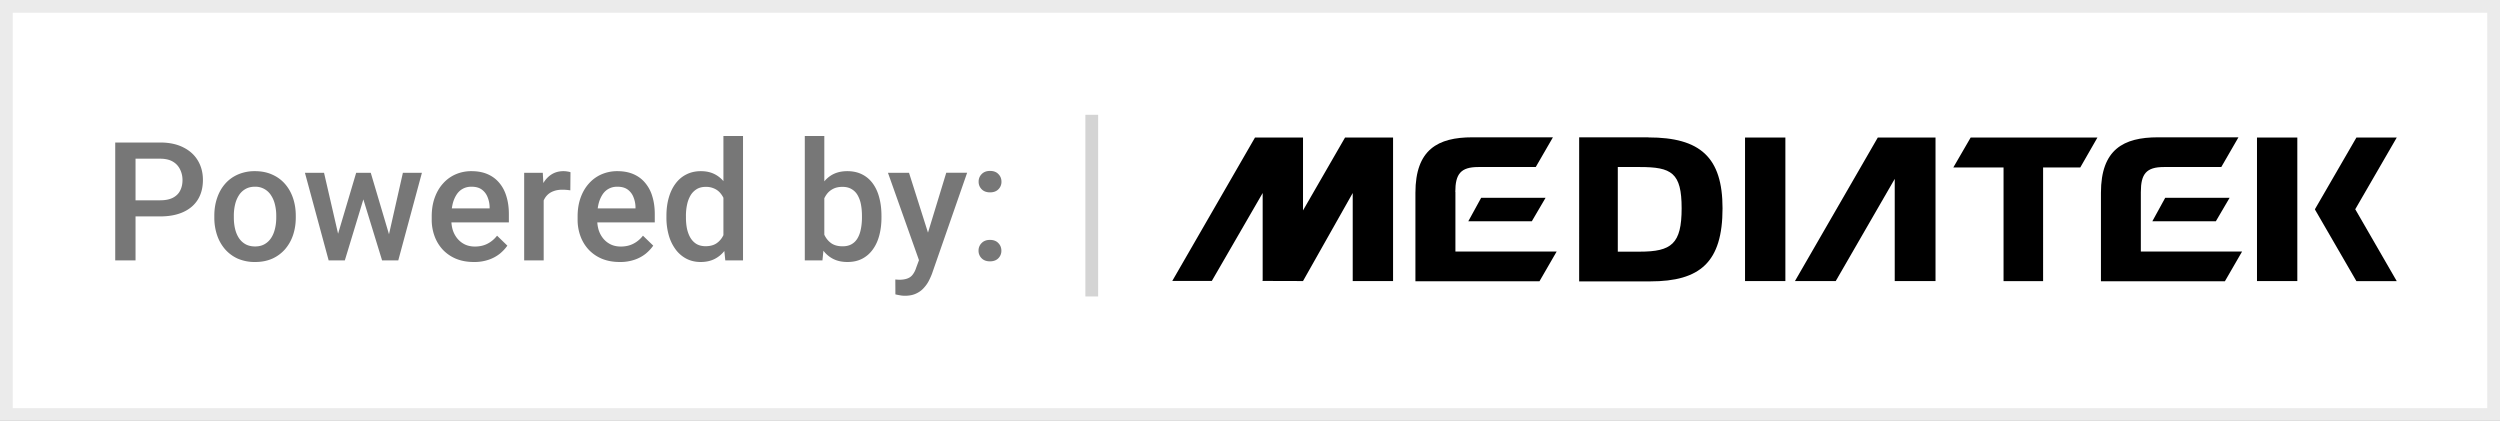 <svg xmlns="http://www.w3.org/2000/svg" width="196" height="33" fill="none" viewBox="0 0 196 33"><rect x="0" y="0" width="196" height="33" fill="#333333" stroke="none"/><path fill="#fff" stroke="#EBEBEB" d="M.5.5h195v32H.5z"/><path fill="#000" fill-rule="evenodd" d="M176.948 22.034h3.162v-11.25h-3.162v11.25Zm7.707-5.608V16.4l3.251-5.617h-3.163l-3.251 5.617.018.026h-.018l3.251 5.617h3.163l-3.242-5.617h-.009Zm-34.894-5.643h-2.542l-6.494 11.25h3.198l4.624-8.008v8.009h3.198v-11.25h-1.984Zm-34.646 6.565h4.979l1.08-1.843h-5.049l-1.01 1.842Z" clip-rule="evenodd"/><path fill="#000" fill-rule="evenodd" d="M114.096 15.053c0-1.417.425-1.958 1.807-1.958h4.5l1.347-2.33h-6.317c-2.693 0-4.464.948-4.464 4.35v6.936h9.726l1.347-2.33h-7.937v-4.677l-.009.01Zm54.648 2.294h4.979l1.08-1.842h-5.049l-1.01 1.842Z" clip-rule="evenodd"/><path fill="#000" fill-rule="evenodd" d="M167.842 15.053c0-1.417.425-1.958 1.807-1.958h4.5l1.346-2.33h-6.316c-2.693 0-4.465.948-4.465 4.35v6.936h9.718l1.347-2.33h-7.937v-4.677.01Zm-14.697-1.922h3.933v8.912h3.101V13.13h2.914l1.347-2.348h-9.939l-1.356 2.339v.009Zm-24.591 6.6h-1.719v-6.636h1.719c2.498 0 3.286.443 3.286 3.234 0 2.79-.788 3.401-3.286 3.401Zm.673-8.965h-5.421V22.06h5.572c3.915 0 5.669-1.506 5.669-5.731 0-3.995-1.745-5.555-5.811-5.555l-.009-.008Zm7.583 11.268h3.163v-11.25h-3.163v11.25Zm-34.654-5.528v-5.723h-3.765l-6.485 11.242h3.1l3.987-6.892v6.848l-.026.044h.026l3.163.009 3.897-6.901v6.9h3.163v-11.25h-3.765l-3.295 5.714v.009Z" clip-rule="evenodd"/><path stroke="#D4D4D4" d="M85.594 9v14.243"/><path fill="#777" d="M12.543 16.967h-2.405v-1.263h2.405c.42 0 .758-.068 1.016-.203s.447-.322.565-.559c.123-.24.184-.516.184-.825 0-.292-.061-.565-.184-.819a1.403 1.403 0 0 0-.565-.622c-.258-.156-.597-.235-1.015-.235h-1.918v7.973H9.034v-9.242h3.51c.716 0 1.323.127 1.822.38.504.25.887.597 1.15 1.042.261.44.393.943.393 1.51 0 .597-.131 1.11-.394 1.537-.262.427-.645.755-1.149.984-.5.228-1.106.342-1.822.342Zm4.26.09v-.147c0-.495.072-.954.216-1.377.143-.428.35-.798.622-1.111.275-.318.609-.563 1.003-.737a3.265 3.265 0 0 1 1.345-.266c.504 0 .952.089 1.346.266.398.174.734.42 1.01.737.274.313.484.683.628 1.11.143.424.216.883.216 1.378v.146c0 .495-.073.954-.216 1.378a3.295 3.295 0 0 1-.629 1.11 2.91 2.91 0 0 1-1.003.737c-.393.173-.84.26-1.339.26a3.35 3.35 0 0 1-1.352-.26 2.91 2.91 0 0 1-1.003-.737 3.293 3.293 0 0 1-.628-1.11 4.253 4.253 0 0 1-.216-1.378Zm1.53-.147v.146c0 .31.031.601.095.876.063.275.163.516.298.724.136.207.309.37.52.489.212.118.464.177.756.177.284 0 .529-.059.736-.177.212-.119.385-.282.52-.49.136-.207.236-.448.3-.723.067-.275.1-.567.1-.876v-.146a3.55 3.55 0 0 0-.1-.863 2.215 2.215 0 0 0-.306-.73 1.456 1.456 0 0 0-.52-.495 1.432 1.432 0 0 0-.743-.184c-.288 0-.537.061-.749.184a1.474 1.474 0 0 0-.514.495 2.304 2.304 0 0 0-.298.73c-.064.27-.096.558-.096.863Zm8.004 1.98 1.587-5.344h.977l-.266 1.6-1.6 5.268h-.876l.178-1.523Zm-.933-5.344 1.238 5.37.101 1.498h-.977l-1.86-6.868h1.498Zm4.983 5.306 1.2-5.306h1.491l-1.853 6.868h-.978l.14-1.562Zm-1.32-5.306 1.567 5.281.197 1.587h-.876l-1.619-5.275-.266-1.593h.996Zm8.08 6.995c-.508 0-.967-.082-1.377-.247a3.043 3.043 0 0 1-1.042-.705 3.125 3.125 0 0 1-.653-1.06 3.713 3.713 0 0 1-.229-1.314v-.254c0-.537.079-1.024.235-1.46.157-.436.375-.808.654-1.117.28-.313.61-.553.99-.718a3.08 3.08 0 0 1 1.238-.247c.49 0 .92.082 1.288.247.369.165.673.398.915.699.245.296.427.65.545 1.06.123.41.184.863.184 1.358v.654H34.59v-1.098h3.796v-.12a2.149 2.149 0 0 0-.165-.775 1.315 1.315 0 0 0-.451-.584c-.203-.148-.474-.222-.813-.222-.253 0-.48.055-.679.165-.194.105-.357.26-.488.463a2.439 2.439 0 0 0-.305.736 4.139 4.139 0 0 0-.102.959v.254c0 .3.04.58.12.838.086.254.208.476.37.666.16.19.355.34.583.45.229.107.489.16.78.16.369 0 .697-.074.985-.223.288-.148.537-.357.749-.628l.806.78c-.148.217-.34.424-.578.623a2.893 2.893 0 0 1-.87.476 3.457 3.457 0 0 1-1.18.184Zm5.478-5.688v5.561h-1.53v-6.868h1.46l.07 1.308Zm2.101-1.351-.013 1.421a3.962 3.962 0 0 0-.622-.05c-.262 0-.493.038-.692.114a1.306 1.306 0 0 0-.501.317c-.131.136-.233.3-.305.495a2.214 2.214 0 0 0-.127.654l-.349.026c0-.432.043-.832.127-1.2.085-.368.212-.692.381-.971.173-.28.39-.498.648-.654.262-.157.564-.235.907-.235.093 0 .193.008.298.025.11.017.193.036.248.057Zm3.86 7.039c-.508 0-.968-.082-1.378-.247a3.043 3.043 0 0 1-1.041-.705 3.123 3.123 0 0 1-.654-1.06 3.71 3.71 0 0 1-.228-1.314v-.254c0-.537.078-1.024.235-1.46.156-.436.374-.808.653-1.117.28-.313.61-.553.99-.718a3.08 3.08 0 0 1 1.238-.247c.491 0 .92.082 1.289.247.368.165.673.398.914.699a2.9 2.9 0 0 1 .546 1.06c.123.41.184.863.184 1.358v.654h-5.307v-1.098h3.796v-.12a2.147 2.147 0 0 0-.165-.775 1.316 1.316 0 0 0-.45-.584c-.204-.148-.474-.222-.813-.222-.254 0-.48.055-.68.165-.194.105-.357.26-.488.463a2.439 2.439 0 0 0-.305.736 4.139 4.139 0 0 0-.101.959v.254c0 .3.04.58.12.838.085.254.208.476.369.666.16.19.355.34.584.45.228.107.488.16.78.16.368 0 .696-.074.984-.223.288-.148.538-.357.75-.628l.805.78c-.148.217-.34.424-.577.623a2.892 2.892 0 0 1-.87.476 3.457 3.457 0 0 1-1.18.184Zm8.13-1.549v-8.328h1.537v9.75h-1.39l-.146-1.422Zm-4.468-1.936v-.133c0-.52.061-.995.184-1.422.123-.432.3-.802.533-1.11.233-.314.517-.553.85-.718.335-.17.712-.254 1.13-.254.416 0 .78.08 1.093.241.313.161.58.392.8.692.22.296.395.652.526 1.066.131.41.225.868.28 1.372v.425a6.88 6.88 0 0 1-.28 1.346 3.614 3.614 0 0 1-.527 1.053c-.22.296-.488.525-.806.686-.313.16-.679.241-1.098.241-.415 0-.79-.087-1.123-.26a2.485 2.485 0 0 1-.845-.73 3.44 3.44 0 0 1-.533-1.105 5.02 5.02 0 0 1-.184-1.39Zm1.53-.133v.133c0 .313.027.605.082.876.06.271.15.51.273.717.123.203.282.364.476.483.2.114.436.171.711.171.347 0 .633-.076.857-.228.224-.153.4-.358.527-.616a2.86 2.86 0 0 0 .267-.876v-1.149a2.807 2.807 0 0 0-.159-.698 1.868 1.868 0 0 0-.311-.565 1.31 1.31 0 0 0-.489-.381 1.532 1.532 0 0 0-.679-.14c-.28 0-.516.06-.71.178a1.442 1.442 0 0 0-.483.489 2.406 2.406 0 0 0-.273.724c-.06.275-.09.569-.09.882Zm9.318-6.259h1.53v8.284l-.146 1.466h-1.384v-9.75Zm6.011 6.252v.134c0 .508-.057.975-.171 1.403-.11.423-.28.791-.508 1.104a2.351 2.351 0 0 1-.838.73c-.33.17-.713.254-1.149.254-.427 0-.8-.08-1.117-.241a2.221 2.221 0 0 1-.8-.686 3.8 3.8 0 0 1-.514-1.06 7 7 0 0 1-.279-1.358v-.426c.055-.499.148-.952.28-1.358.13-.41.302-.764.513-1.06.216-.3.48-.531.794-.692.317-.16.688-.241 1.11-.241.44 0 .828.085 1.162.254.339.17.62.41.845.723.224.31.391.678.501 1.105.114.427.171.9.171 1.415Zm-1.53.134v-.134c0-.308-.025-.598-.076-.87a2.287 2.287 0 0 0-.253-.723 1.273 1.273 0 0 0-.47-.489c-.195-.122-.438-.184-.73-.184-.271 0-.504.047-.698.14-.195.093-.358.22-.49.38-.13.162-.234.348-.31.56-.072.211-.12.44-.146.685v1.149c.038.317.118.61.241.876.127.262.305.474.533.635.229.156.523.235.883.235.283 0 .522-.058.717-.172.194-.114.349-.273.463-.476.119-.207.203-.448.254-.723.055-.276.083-.572.083-.89Zm4.742 2.615 1.867-6.12h1.637l-2.755 7.916c-.063.17-.146.354-.247.553a2.506 2.506 0 0 1-.4.565c-.16.182-.362.328-.603.438-.241.114-.533.171-.876.171-.135 0-.267-.013-.394-.038a6.39 6.39 0 0 1-.349-.07l-.006-1.168a5.506 5.506 0 0 0 .305.02c.253 0 .465-.033.634-.096a.879.879 0 0 0 .413-.292 1.73 1.73 0 0 0 .28-.546l.494-1.333Zm-1.053-6.12 1.631 5.143.273 1.612-1.06.273-2.495-7.027h1.65Zm5.452 6.107a.81.81 0 0 1 .242-.596c.16-.165.378-.248.653-.248.28 0 .498.083.654.248.16.16.241.36.241.596a.81.81 0 0 1-.24.597c-.157.16-.375.241-.655.241-.275 0-.493-.08-.653-.241a.81.81 0 0 1-.242-.597Zm.007-5.408a.81.81 0 0 1 .24-.596c.162-.166.38-.248.655-.248.279 0 .497.082.653.248.161.16.242.36.242.596a.81.81 0 0 1-.242.597c-.156.16-.374.241-.653.241-.275 0-.493-.08-.654-.241a.81.81 0 0 1-.241-.597Z"/></svg>